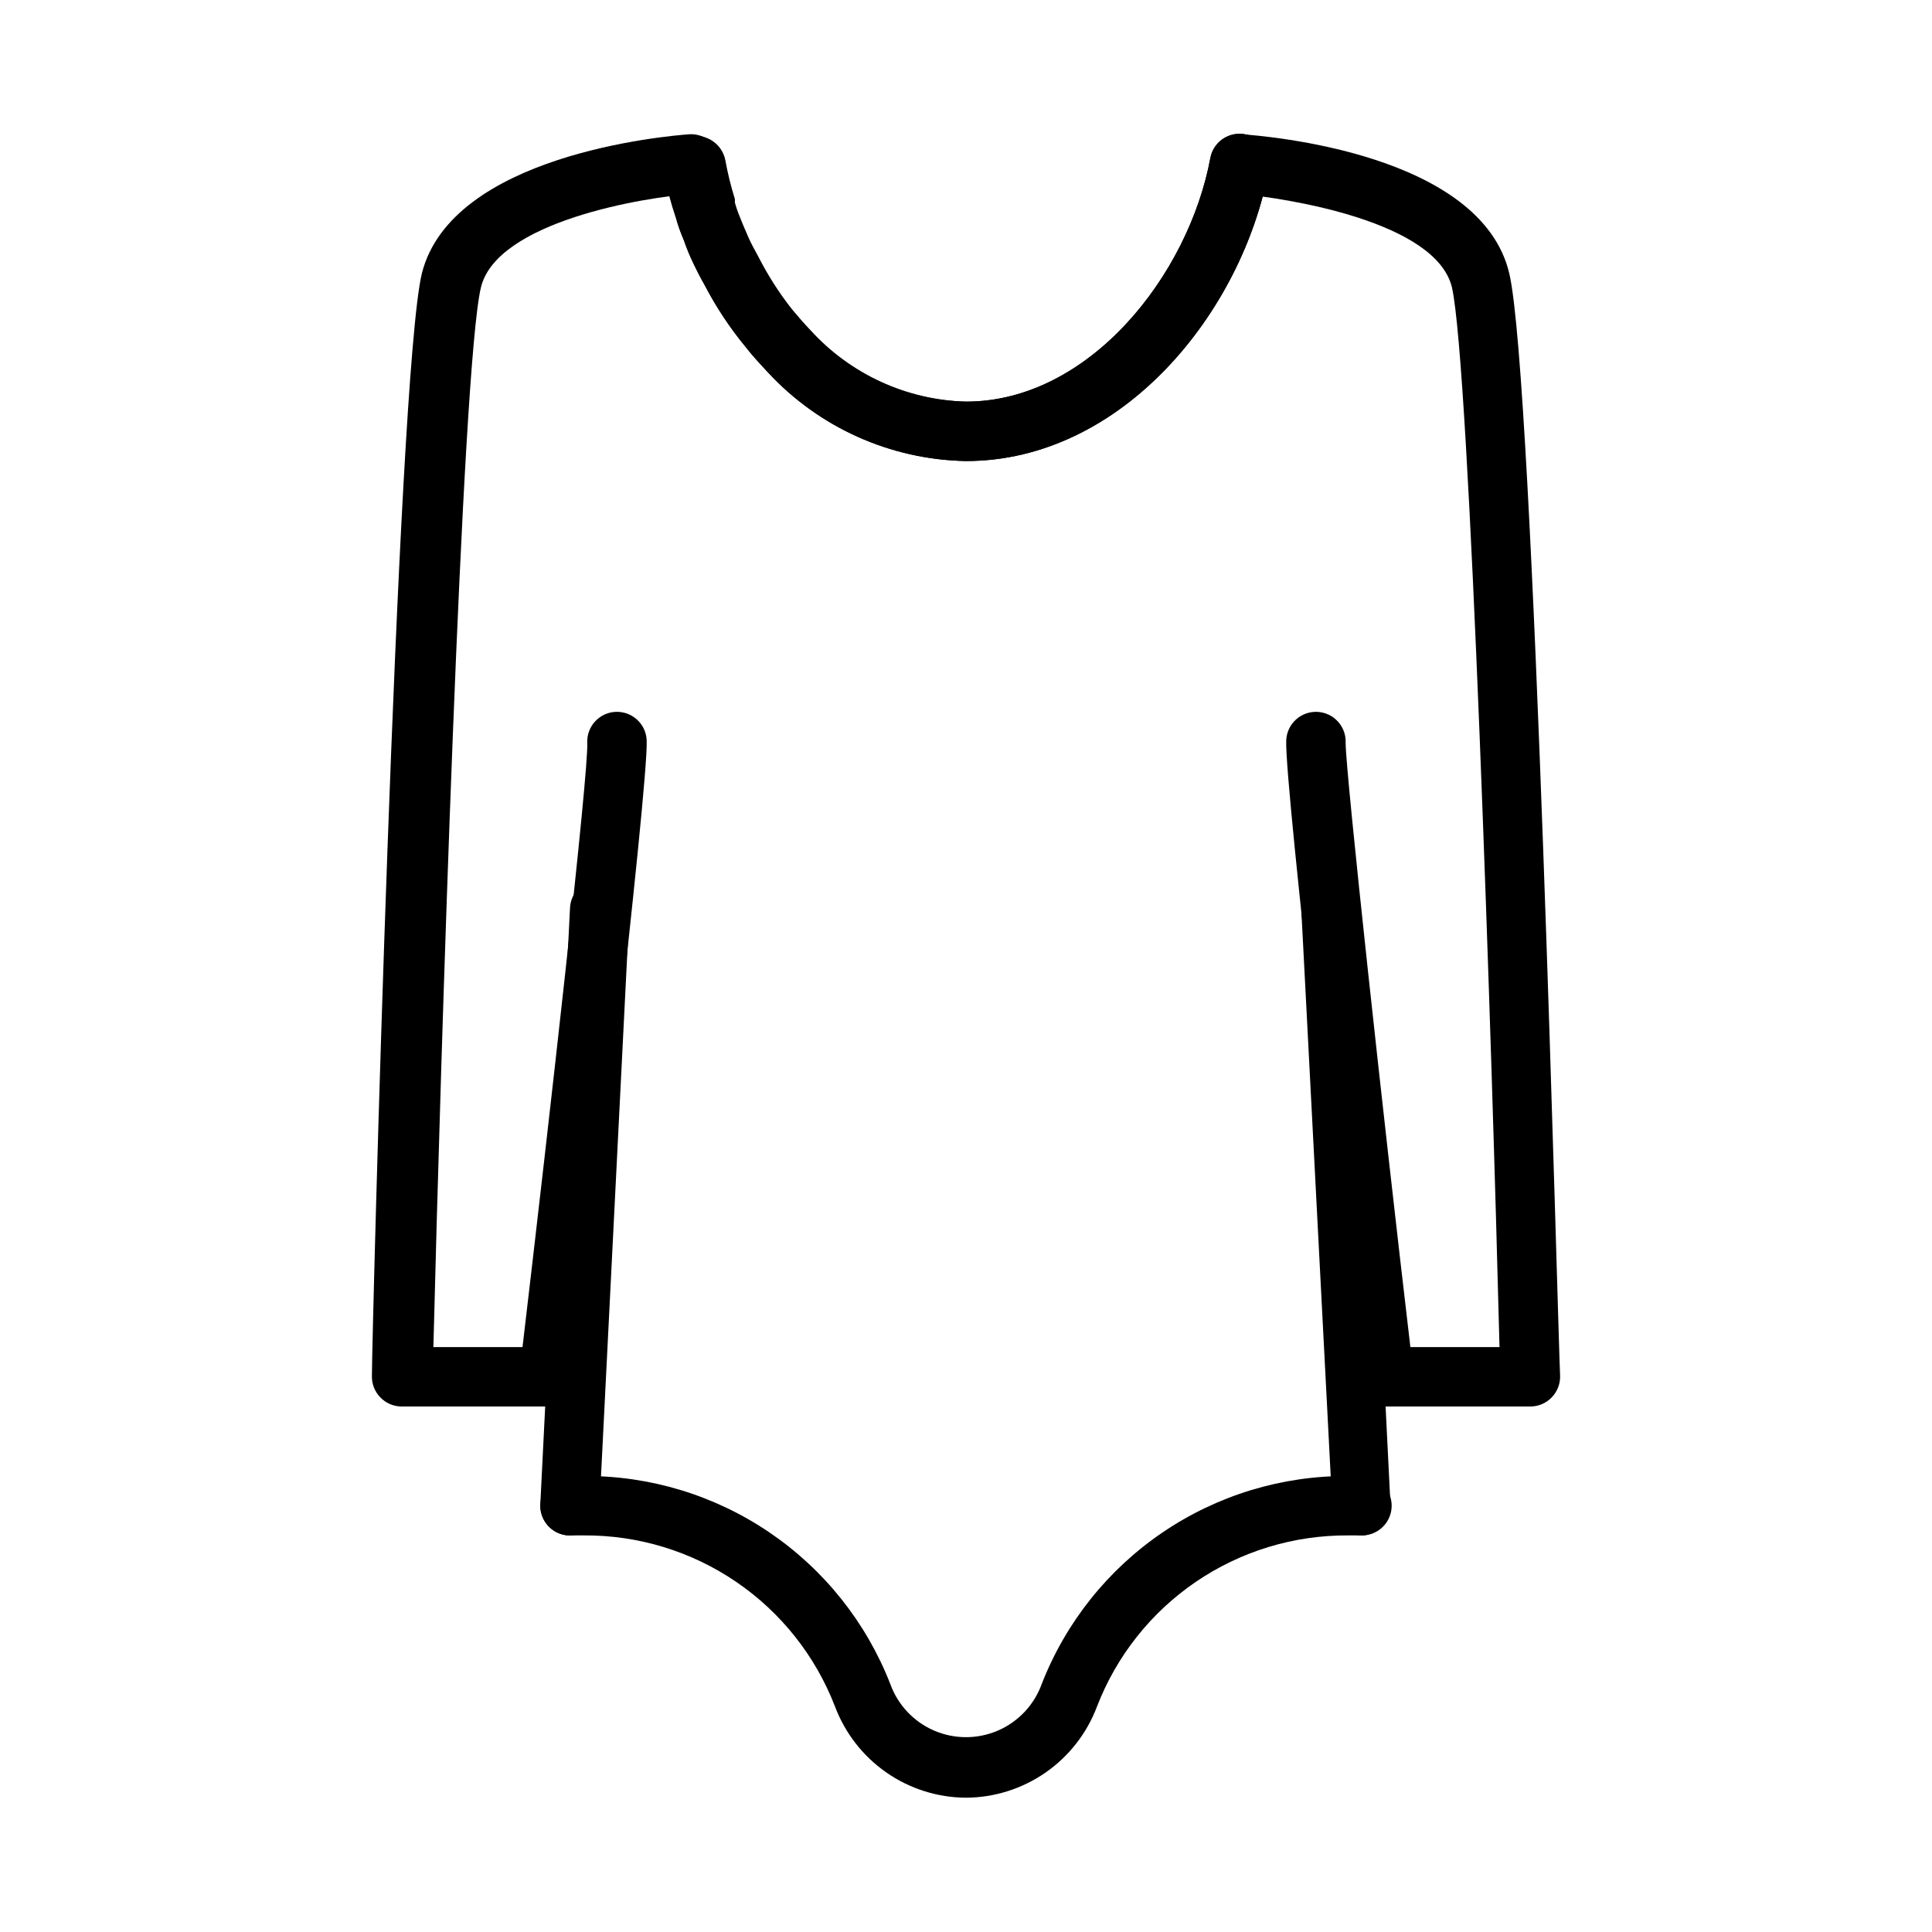 <?xml version="1.0" encoding="UTF-8"?>
<!-- Uploaded to: ICON Repo, www.svgrepo.com, Generator: ICON Repo Mixer Tools -->
<svg fill="#000000" width="800px" height="800px" version="1.1" viewBox="144 144 512 512" xmlns="http://www.w3.org/2000/svg">
 <g>
  <path d="m400 266.18c-20.02-0.359-39.02-8.895-52.586-23.617-2.047-2.203-4.094-4.328-5.824-6.613-4.148-5.043-7.766-10.504-10.785-16.293-1.109-1.859-2.109-3.777-2.992-5.75-1.031-2.027-1.898-4.133-2.598-6.297-0.852-1.914-1.562-3.887-2.125-5.902-1.344-3.961-2.398-8.012-3.148-12.125-0.398-2.086 0.051-4.246 1.246-6.004 1.195-1.758 3.043-2.965 5.129-3.363 4.348-0.824 8.543 2.031 9.367 6.379 0.555 3.207 1.266 6.383 2.125 9.523v0.473c0.039 0.234 0.039 0.473 0 0.707 0.445 1.531 1 3.031 1.652 4.488 0.594 1.664 1.277 3.293 2.047 4.879 0.945 1.969 1.652 3.543 2.598 5.117 2.66 5.059 5.824 9.832 9.449 14.25 1.523 1.922 3.152 3.762 4.879 5.512 10.68 11.727 25.707 18.559 41.566 18.891 32.668 0 59.039-33.535 64.785-64.707 0.871-4.188 4.926-6.914 9.133-6.141 2.055 0.363 3.883 1.531 5.078 3.246 1.195 1.711 1.664 3.828 1.297 5.887-7.008 38.098-38.965 77.461-80.293 77.461z"/>
  <path d="m400 266.18c-20.02-0.359-39.02-8.895-52.586-23.617-2.047-2.125-3.777-4.172-5.59-6.375-4.254-5.102-7.949-10.645-11.02-16.531l-2.992-5.746c-0.945-2.047-1.812-4.172-2.598-6.297v-0.004c-0.664-1.566-1.242-3.168-1.73-4.801v-0.867c-0.035-0.18-0.035-0.367 0-0.551-1.203-3.906-2.199-7.875-2.992-11.887-0.398-2.086 0.051-4.246 1.246-6.004 1.195-1.758 3.043-2.965 5.129-3.363 4.348-0.824 8.543 2.027 9.367 6.375 0.625 3.461 1.465 6.879 2.519 10.234v0.945c0.363 1.312 0.809 2.602 1.34 3.856 0.789 2.047 1.574 3.777 2.281 5.434 0.707 1.652 1.73 3.387 2.598 5.039 2.523 4.953 5.527 9.648 8.973 14.012 1.574 1.891 3.148 3.699 4.879 5.512h0.004c10.586 11.629 25.449 18.449 41.172 18.891 32.668 0 59.039-33.535 64.785-64.707 0.871-4.188 4.926-6.914 9.133-6.141 2.055 0.363 3.883 1.531 5.078 3.246 1.195 1.711 1.664 3.828 1.297 5.887-7.008 38.098-38.965 77.461-80.293 77.461z"/>
  <path d="m549.57 516.74h-38.73c-4.031 0.023-7.43-3-7.871-7.008-1.969-15.742-18.656-157.91-18.105-169.56 0.195-4.348 3.879-7.715 8.227-7.519 4.348 0.195 7.711 3.879 7.516 8.227 0 7.871 9.996 99.422 17.16 160.12h23.617c-1.969-78.328-7.871-259.78-12.594-280.8-4.172-17.477-43.297-23.617-56.68-24.875-4.348-0.281-7.641-4.035-7.359-8.383s4.035-7.641 8.383-7.359c6.453 0.473 63.371 5.039 70.848 36.918 6.535 27.633 12.91 281.35 13.461 292.13 0.055 2.109-0.738 4.148-2.203 5.668-1.477 1.551-3.523 2.434-5.668 2.441z"/>
  <path d="m504.93 550.91c-4.348 0-7.871-3.527-7.871-7.875l-8.188-157.68c-0.219-4.348 3.129-8.047 7.477-8.266 4.348-0.215 8.047 3.133 8.266 7.481l7.871 158.07c0.227 4.32-3.078 8.012-7.398 8.266z"/>
  <path d="m289.16 516.74h-38.73c-2.141-0.008-4.188-0.891-5.668-2.441-1.465-1.52-2.258-3.559-2.203-5.668 0-10.785 6.613-264.5 13.227-292.13 7.871-31.488 64.551-36.449 70.848-36.918v-0.004c4.32-0.27 8.047 3 8.344 7.32 0.328 4.184-2.688 7.891-6.852 8.422-13.383 0.867-52.508 7.398-56.68 24.875-5.039 20.859-10.629 202.47-12.594 280.8h23.617c7.164-60.691 17.555-152.48 17.16-160.12-0.195-4.348 3.172-8.031 7.519-8.227 4.348-0.195 8.031 3.172 8.227 7.519 0.551 11.652-16.137 153.5-18.105 169.56-0.453 4.098-3.988 7.156-8.109 7.008z"/>
  <path d="m295.06 550.91h-0.473 0.004c-4.32-0.254-7.625-3.945-7.402-8.266l7.871-158.07c0.105-2.09 1.031-4.051 2.582-5.453 1.551-1.406 3.598-2.133 5.684-2.027 2.09 0.102 4.055 1.031 5.457 2.582s2.129 3.598 2.023 5.684l-7.949 158.07c-0.211 4.164-3.629 7.441-7.797 7.481z"/>
  <path d="m400 620.41c-7.555-0.039-14.918-2.371-21.113-6.688-6.199-4.316-10.941-10.41-13.605-17.477-5.176-13.418-14.309-24.941-26.191-33.039-11.883-8.098-25.945-12.391-40.324-12.305h-3.703c-4.344 0-7.871-3.527-7.871-7.875 0-4.344 3.527-7.871 7.871-7.871h3.703c17.512-0.098 34.645 5.113 49.137 14.953 14.488 9.836 25.652 23.836 32.023 40.152 1.992 5.543 6.191 10.016 11.598 12.355s11.543 2.34 16.949 0 9.605-6.812 11.598-12.355c6.371-16.316 17.535-30.316 32.027-40.152 14.488-9.84 31.621-15.051 49.137-14.953h3.699c4.348 0 7.871 3.527 7.871 7.871 0 4.348-3.523 7.875-7.871 7.875h-3.699c-14.379-0.086-28.445 4.207-40.328 12.305-11.879 8.098-21.016 19.621-26.191 33.039-2.66 7.066-7.406 13.16-13.602 17.477-6.199 4.316-13.562 6.648-21.113 6.688z"/>
 </g>
</svg>